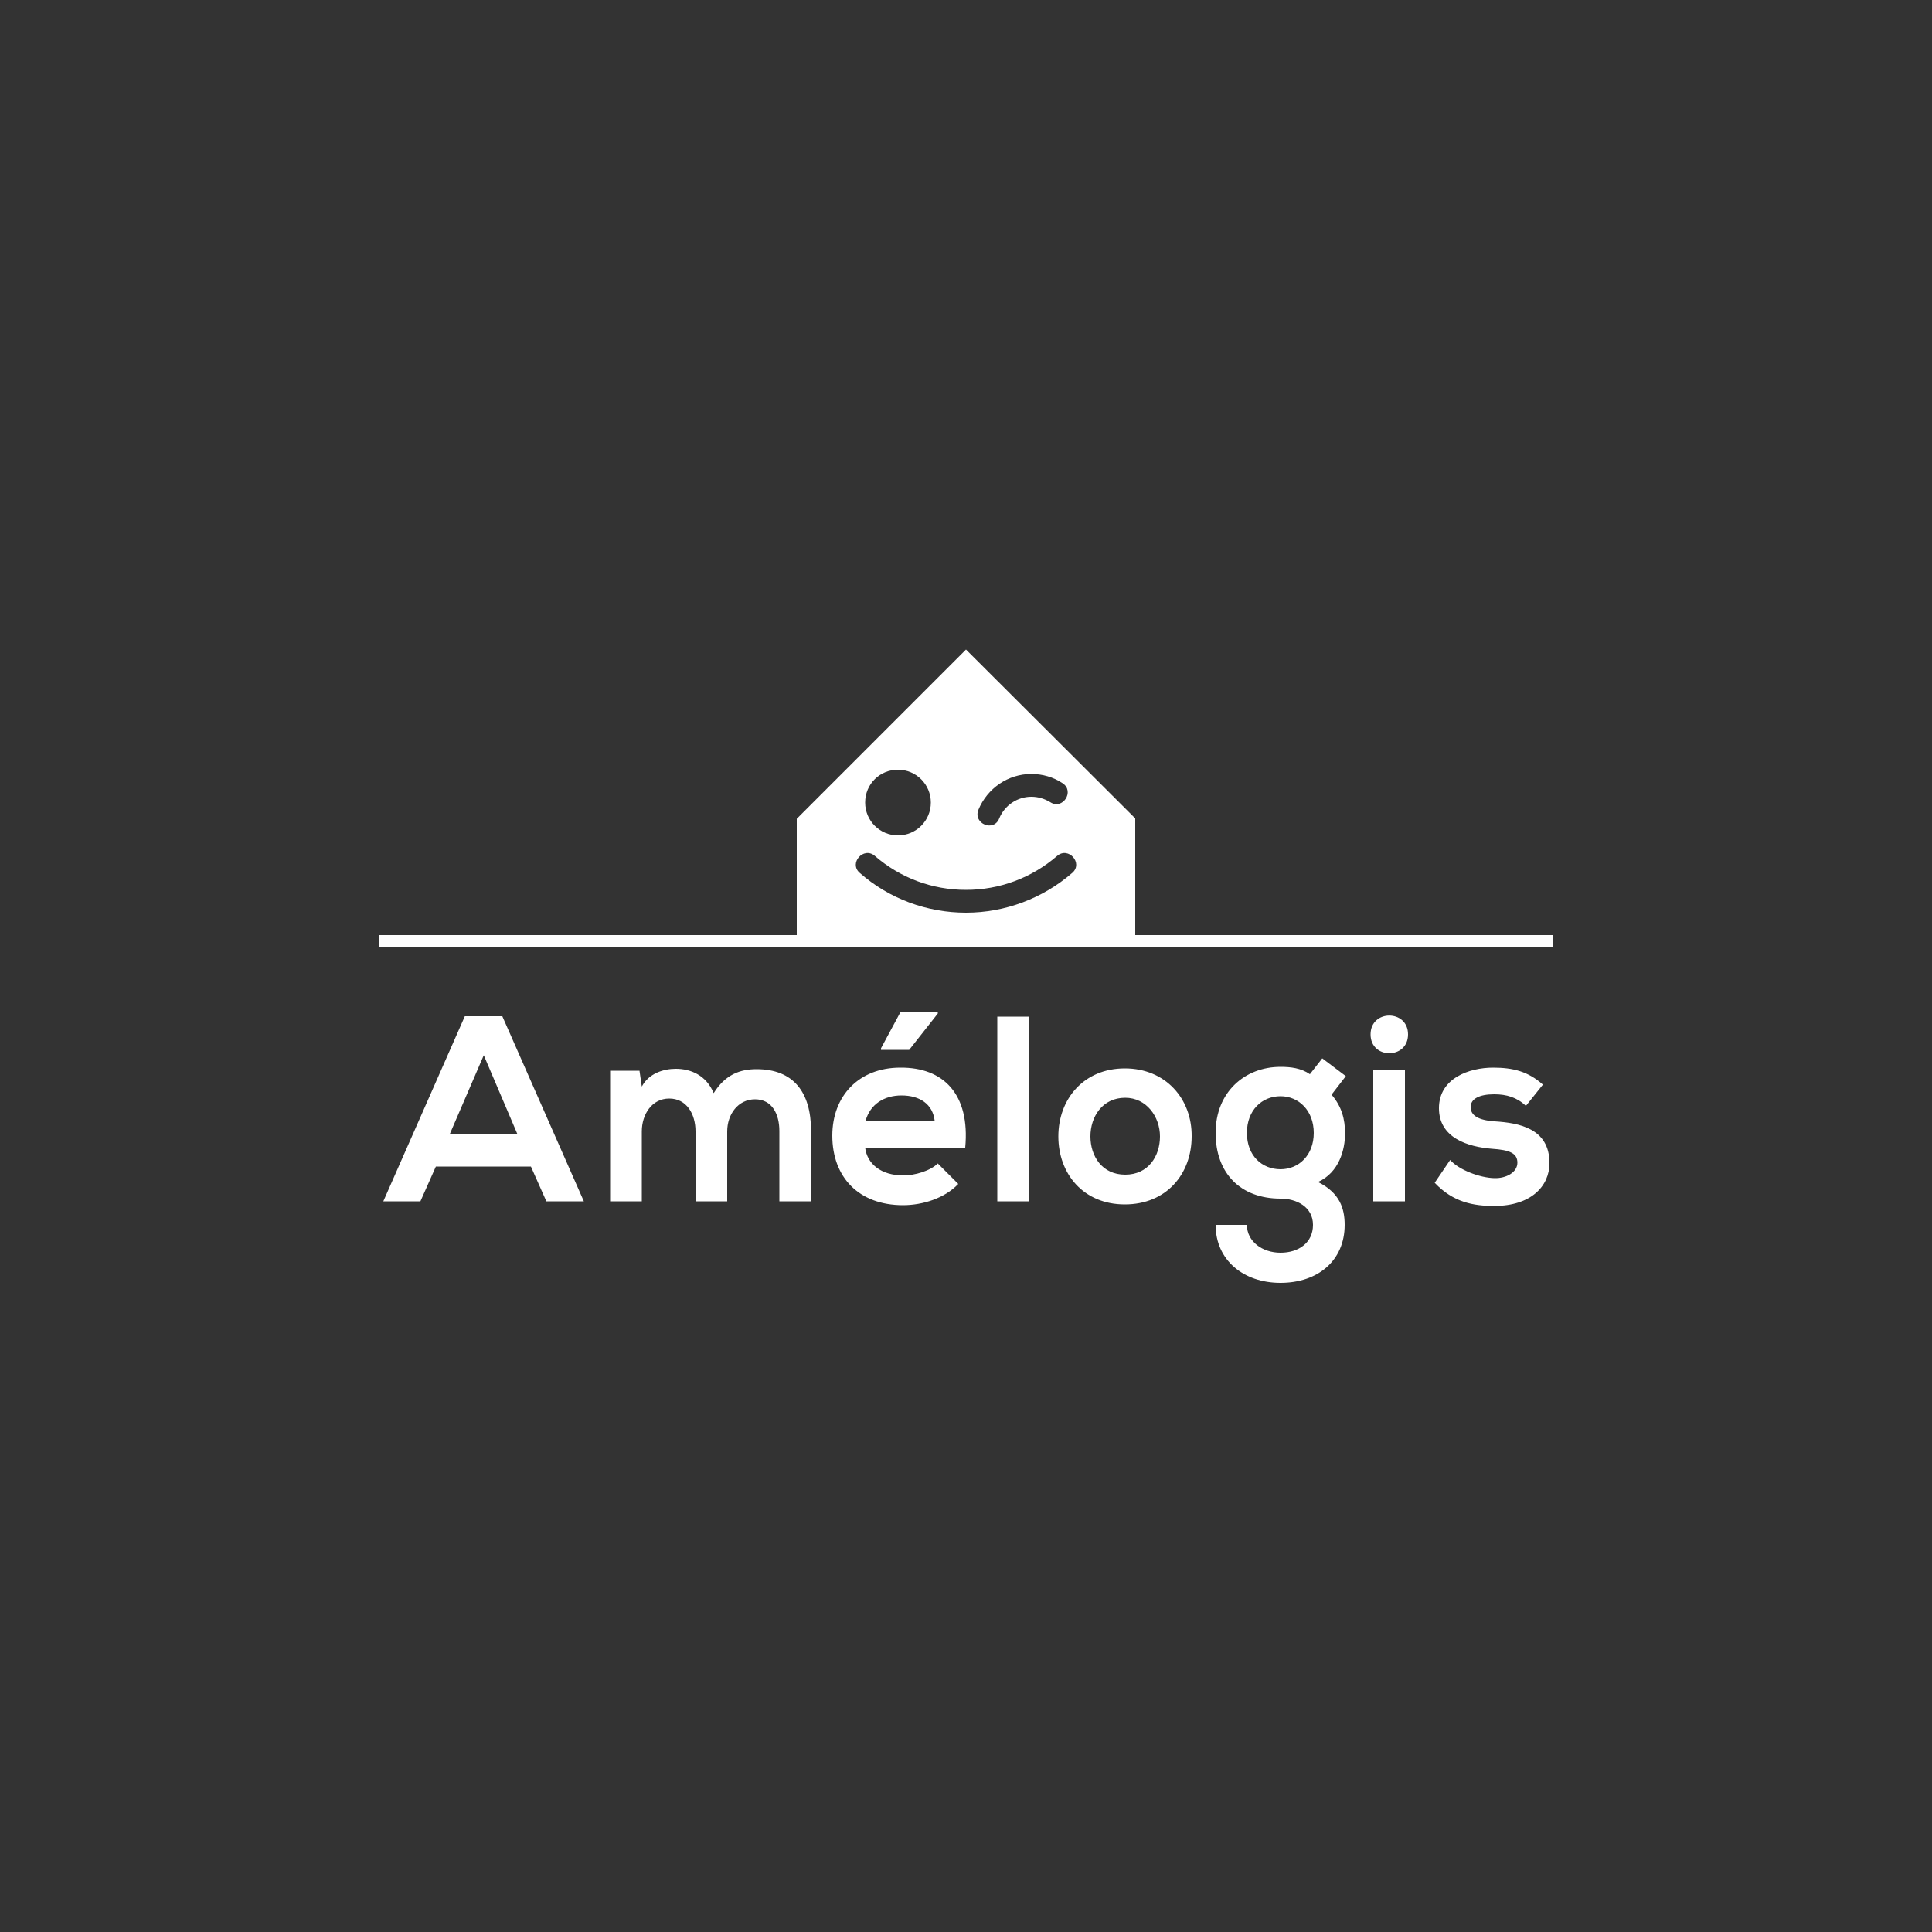 <?xml version="1.0" encoding="utf-8"?>
<!-- Generator: Adobe Illustrator 26.2.1, SVG Export Plug-In . SVG Version: 6.00 Build 0)  -->
<svg version="1.1" id="Calque_1" xmlns="http://www.w3.org/2000/svg" xmlns:xlink="http://www.w3.org/1999/xlink" x="0px" y="0px"
	 viewBox="0 0 500 500" style="enable-background:new 0 0 500 500;" xml:space="preserve">
<rect x="0" y="0" width="500" height="500" fill="#333333" stroke="none"/>
<style type="text/css">
	.st0{fill:#FFFFFF;}
</style>
<path class="st0" d="M293.8,242v-30.2L250,168.1l-43.8,43.8V242h-108v3.2h303.6V242H293.8z M253.2,209.6c2.3-5.6,7.7-9.3,13.7-9.3
	c2.9,0,5.7,0.8,8.1,2.4c3.2,2.1,0,7-3.2,4.9c-1.5-0.9-3.1-1.4-4.9-1.4c-3.6,0-6.9,2.2-8.3,5.6C257.2,215.4,251.8,213.2,253.2,209.6z
	 M232.4,199.2c4.7,0,8.5,3.8,8.5,8.5c0,4.7-3.8,8.5-8.5,8.5c-4.7,0-8.5-3.8-8.5-8.5C223.9,202.9,227.7,199.2,232.4,199.2z
	 M226.4,221.5c6.6,5.7,14.8,8.8,23.6,8.8c8.7,0,17-3.1,23.6-8.8c2.9-2.5,6.8,1.9,3.9,4.4c-7.6,6.6-17.4,10.3-27.5,10.3
	c-10.1,0-19.9-3.6-27.5-10.3C219.6,223.4,223.5,219,226.4,221.5z"/>
<g>
	<path class="st0" d="M399.3,280.7c-3.8-3.4-7.7-4.4-12.9-4.4c-6.1,0-14,2.7-14,10.5c0,7.7,7.5,10,13.7,10.5
		c4.7,0.3,6.6,1.2,6.6,3.6c0,2.5-2.9,4.1-6,4c-3.7-0.1-9.1-2.1-11.4-4.7l-4,5.9c4.8,5.1,10.1,6,15.4,6c9.5,0,14.3-5.1,14.3-11.1
		c0-9-7.9-10.4-14.2-10.8c-4.2-0.3-6.2-1.5-6.2-3.7c0-2.1,2.2-3.3,6.1-3.3c3.2,0,5.9,0.8,8.2,3L399.3,280.7z M354.7,267.7
		c0,6.5,9.7,6.5,9.7,0C364.4,261.2,354.7,261.2,354.7,267.7 M363.6,310.9h-8.2V277h8.2V310.9z M331.4,283.7c4.7,0,8.6,3.7,8.6,9.5
		c0,5.8-3.9,9.4-8.6,9.4c-4.8,0-8.7-3.5-8.7-9.4S326.6,283.7,331.4,283.7 M339,278c-2.3-1.6-5-1.9-7.6-1.9
		c-9.3,0-16.8,6.6-16.8,17.1s6.5,17,16.8,17c4.1,0,8.4,2.1,8.4,6.8c0,4.6-3.7,7.2-8.4,7.2s-8.7-2.9-8.7-7.2h-8.1
		c0,9.1,7.2,15,16.8,15c9.6,0,16.6-5.7,16.6-15c0-4.3-1.3-8.3-6.9-11.1c5.5-2.5,7-8.4,7-12.6c0-3.7-0.9-7-3.5-10l3.7-4.8l-6.1-4.6
		L339,278z M291.2,284.1c5.5,0,9,4.9,9,10c0,5.1-3,9.9-9,9.9c-6,0-9-4.8-9-9.9C282.2,289,285.3,284.1,291.2,284.1 M291.1,276.5
		c-10.6,0-17.2,7.9-17.2,17.6c0,9.7,6.5,17.6,17.2,17.6c10.8,0,17.3-7.9,17.3-17.6C308.5,284.4,301.7,276.5,291.1,276.5
		 M258.1,310.9h8.1v-47.8h-8.1V310.9z M242.7,262H233l-5,9.3v0.4h7.3l7.4-9.4V262z M224,290.1h17.9c-0.5-4.4-3.9-6.6-8.6-6.6
		C228.9,283.5,225.2,285.7,224,290.1 M249.8,297h-25.9c0.5,4.2,4.1,7.2,9.9,7.2c3,0,7-1.2,8.9-3.1l5.3,5.3
		c-3.5,3.7-9.2,5.5-14.3,5.5c-11.4,0-18.3-7.2-18.3-18c0-10.3,6.9-17.6,17.6-17.6C244.1,276.2,251.1,283.1,249.8,297 M188.2,310.9
		v-18.1c0-4.4,2.8-8.3,7.2-8.3c4.4,0,6.3,3.8,6.3,8.2v18.2h8.2v-18.2c0-10.1-4.6-16-14.1-16c-4.3,0-8.1,1.4-11.1,6.2
		c-1.9-4.6-5.9-6.3-9.8-6.3c-3.2,0-7,1.2-8.8,4.6l-0.6-4.1h-7.6v33.8h8.2v-18.1c0-4.4,2.6-8.5,7.1-8.5c4.5,0,6.8,4,6.8,8.5v18.1
		H188.2z M133.9,293.5h-17.5l8.8-20.4L133.9,293.5z M141.4,310.9h9.7L130,263h-9.7l-21.1,47.9h9.6l4-9h24.6L141.4,310.9z"/>
</g>
</svg>
